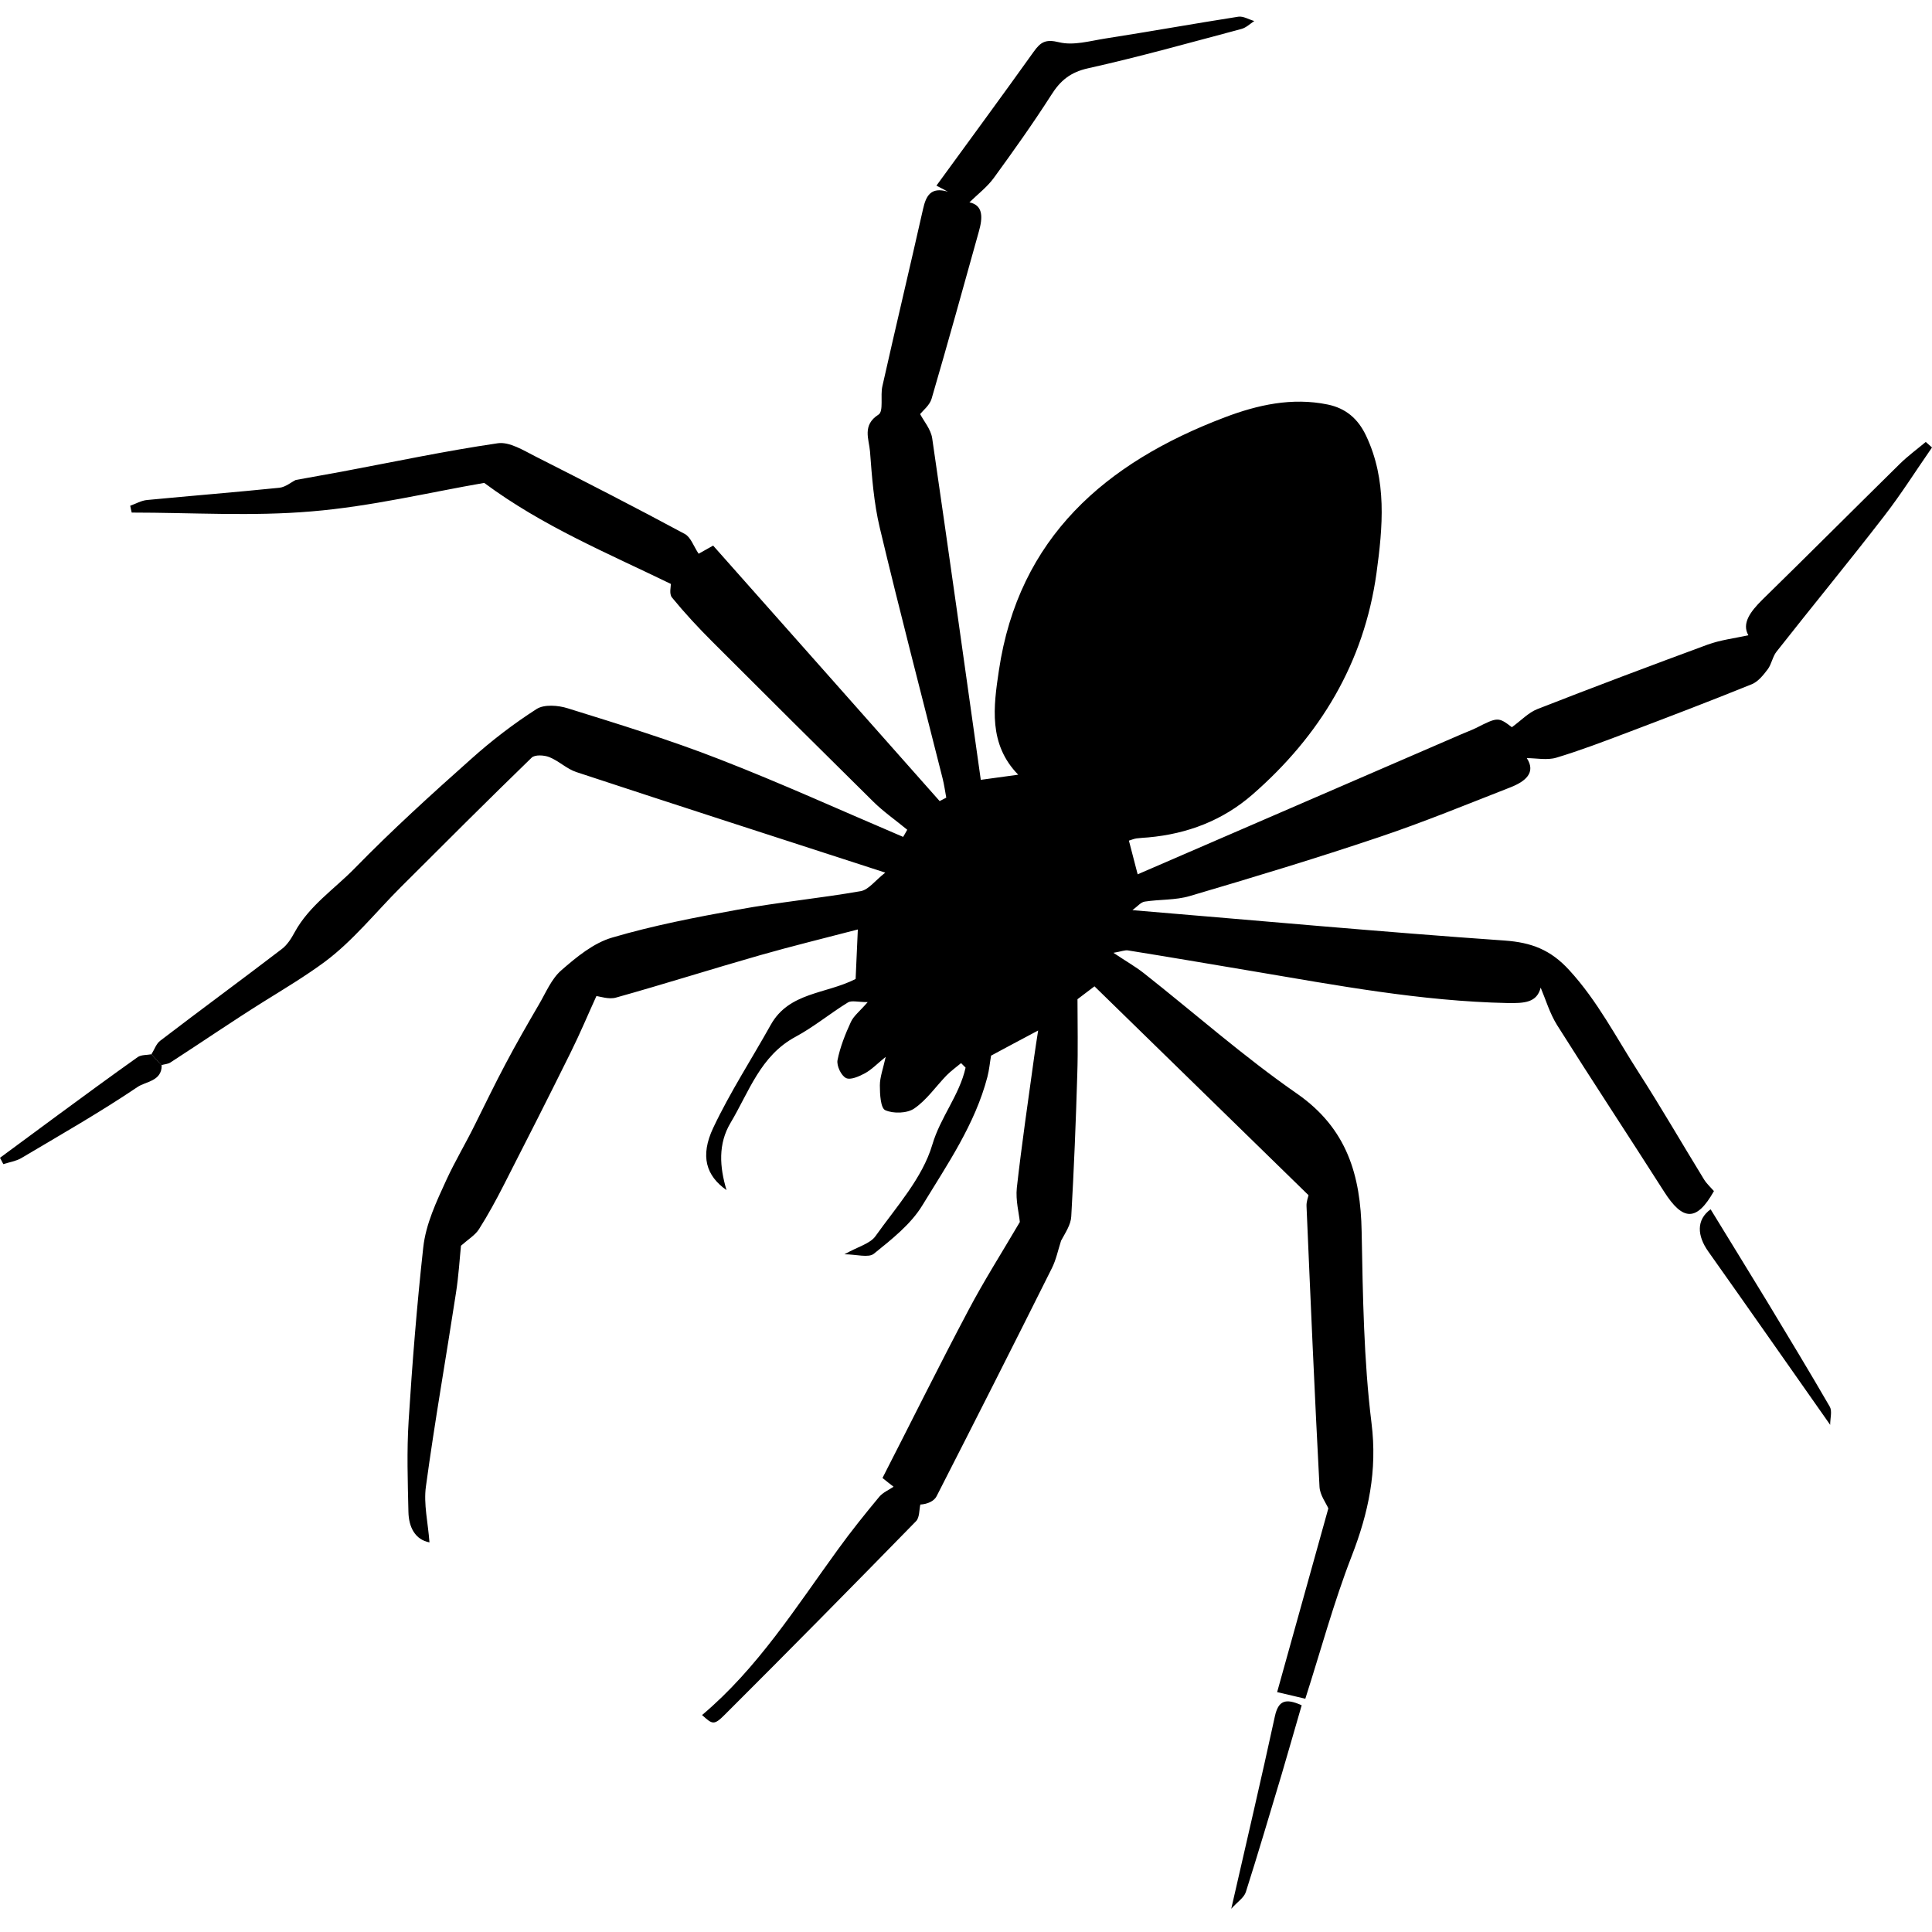 <svg xmlns="http://www.w3.org/2000/svg" xmlns:xlink="http://www.w3.org/1999/xlink" width="100" zoomAndPan="magnify" viewBox="0 0 75 75" height="100" preserveAspectRatio="xMidYMid meet" version="1.0"><defs><clipPath id="3ca17adc2a"><path d="M 5 0.609 L 75 0.609 L 75 67 L 5 67 Z M 5 0.609 " clip-rule="nonzero"/></clipPath><clipPath id="1f2a2e7800"><path d="M 47 66 L 51 66 L 51 74.109 L 47 74.109 Z M 47 66 " clip-rule="nonzero"/></clipPath></defs><g clip-path="url(#3ca17adc2a)"><path fill="#000000" d="M 5.879 40.926 C 5.992 40.75 6.062 40.52 6.219 40.402 C 7.785 39.203 9.375 38.039 10.941 36.84 C 11.152 36.68 11.309 36.43 11.438 36.191 C 12 35.16 12.98 34.516 13.77 33.707 C 15.215 32.227 16.75 30.832 18.297 29.457 C 19.086 28.75 19.941 28.094 20.832 27.523 C 21.125 27.336 21.668 27.379 22.039 27.496 C 24.02 28.113 26.008 28.723 27.938 29.477 C 30.32 30.402 32.645 31.461 35.059 32.488 C 35.086 32.449 35.18 32.281 35.219 32.211 C 34.75 31.824 34.293 31.508 33.902 31.121 C 31.812 29.059 29.727 26.984 27.652 24.91 C 27.105 24.363 26.574 23.793 26.086 23.195 C 25.969 23.055 26.047 22.762 26.043 22.668 C 23.562 21.461 21.066 20.43 18.797 18.746 C 16.691 19.109 14.414 19.66 12.098 19.852 C 9.781 20.051 7.438 19.898 5.113 19.898 C 5.09 19.809 5.074 19.723 5.055 19.633 C 5.273 19.555 5.488 19.43 5.711 19.41 C 7.422 19.246 9.141 19.109 10.852 18.934 C 11.09 18.906 11.316 18.711 11.48 18.633 C 12.121 18.516 12.695 18.414 13.27 18.309 C 15.289 17.93 17.293 17.504 19.324 17.207 C 19.781 17.141 20.328 17.488 20.801 17.727 C 22.738 18.707 24.664 19.695 26.582 20.727 C 26.816 20.852 26.926 21.207 27.121 21.496 C 27.23 21.438 27.426 21.324 27.684 21.18 C 30.621 24.492 33.551 27.793 36.477 31.098 C 36.562 31.055 36.648 31.008 36.734 30.965 C 36.688 30.715 36.652 30.457 36.59 30.211 C 35.773 26.969 34.926 23.738 34.152 20.484 C 33.922 19.52 33.848 18.512 33.773 17.52 C 33.734 17.047 33.461 16.504 34.105 16.094 C 34.309 15.965 34.168 15.359 34.254 14.992 C 34.77 12.695 35.316 10.41 35.832 8.117 C 35.949 7.594 36.137 7.246 36.797 7.441 C 36.629 7.348 36.457 7.262 36.352 7.207 C 37.605 5.484 38.879 3.758 40.125 2.012 C 40.398 1.629 40.59 1.512 41.117 1.641 C 41.668 1.777 42.309 1.59 42.902 1.496 C 44.629 1.227 46.348 0.918 48.074 0.648 C 48.266 0.621 48.484 0.758 48.691 0.816 C 48.527 0.926 48.371 1.078 48.188 1.125 C 46.207 1.652 44.234 2.207 42.234 2.652 C 41.551 2.805 41.16 3.129 40.809 3.688 C 40.105 4.789 39.348 5.852 38.578 6.91 C 38.32 7.262 37.957 7.539 37.633 7.855 C 38.18 7.969 38.148 8.461 38 8.984 C 37.395 11.152 36.797 13.316 36.164 15.48 C 36.09 15.734 35.828 15.938 35.719 16.074 C 35.859 16.344 36.137 16.664 36.188 17.016 C 36.832 21.434 37.453 25.855 38.074 30.273 C 38.586 30.203 39.055 30.141 39.527 30.074 C 38.367 28.891 38.566 27.43 38.777 26.027 C 39.543 20.863 42.922 17.953 47.551 16.199 C 48.816 15.719 50.152 15.418 51.539 15.703 C 52.246 15.848 52.719 16.258 53.027 16.906 C 53.852 18.641 53.68 20.457 53.434 22.258 C 52.949 25.73 51.246 28.555 48.621 30.844 C 47.469 31.848 46.098 32.371 44.574 32.508 C 44.422 32.52 44.27 32.527 44.117 32.547 C 44.016 32.562 43.922 32.605 43.824 32.633 C 43.938 33.07 44.051 33.496 44.164 33.941 C 48.344 32.133 52.543 30.316 56.738 28.5 C 56.926 28.418 57.121 28.348 57.305 28.258 C 58.141 27.832 58.168 27.832 58.691 28.23 C 59.051 27.969 59.332 27.664 59.68 27.527 C 61.875 26.668 64.078 25.84 66.293 25.023 C 66.797 24.84 67.348 24.777 67.871 24.66 C 67.609 24.203 67.945 23.746 68.41 23.285 C 70.195 21.539 71.965 19.766 73.746 18.012 C 74.059 17.703 74.418 17.441 74.758 17.156 C 74.84 17.227 74.918 17.301 75 17.371 C 74.375 18.27 73.793 19.199 73.121 20.062 C 71.758 21.828 70.34 23.547 68.965 25.297 C 68.809 25.492 68.773 25.785 68.621 25.984 C 68.453 26.207 68.25 26.461 68.004 26.562 C 66.402 27.211 64.785 27.828 63.168 28.441 C 62.258 28.785 61.348 29.133 60.414 29.414 C 60.055 29.52 59.633 29.43 59.27 29.43 C 59.637 29.992 59.215 30.336 58.641 30.562 C 56.949 31.223 55.262 31.918 53.539 32.496 C 51.105 33.316 48.648 34.059 46.184 34.785 C 45.629 34.949 45.02 34.91 44.438 35 C 44.285 35.023 44.156 35.188 43.961 35.332 C 48.898 35.742 53.652 36.18 58.41 36.512 C 59.453 36.586 60.195 36.871 60.914 37.656 C 62.02 38.859 62.746 40.289 63.613 41.633 C 64.492 43 65.305 44.41 66.152 45.789 C 66.254 45.953 66.406 46.09 66.535 46.238 C 65.867 47.422 65.332 47.414 64.594 46.25 C 63.219 44.094 61.809 41.957 60.445 39.793 C 60.16 39.336 60 38.793 59.809 38.34 C 59.66 38.922 59.184 38.949 58.52 38.938 C 55.164 38.867 51.887 38.25 48.594 37.695 C 46.992 37.426 45.391 37.152 43.789 36.895 C 43.668 36.875 43.527 36.938 43.223 36.988 C 43.707 37.312 44.074 37.52 44.402 37.777 C 46.383 39.34 48.281 41.02 50.352 42.457 C 52.293 43.809 52.82 45.625 52.859 47.812 C 52.906 50.293 52.938 52.789 53.242 55.246 C 53.473 57.094 53.125 58.727 52.473 60.406 C 51.773 62.207 51.27 64.082 50.672 65.945 C 50.32 65.863 50.008 65.785 49.578 65.688 C 50.246 63.293 50.902 60.945 51.566 58.555 C 51.477 58.348 51.238 58.035 51.223 57.715 C 51.031 54.086 50.875 50.453 50.719 46.82 C 50.711 46.648 50.781 46.477 50.797 46.398 C 48.02 43.684 45.281 41.012 42.488 38.289 C 42.293 38.434 42.039 38.629 41.828 38.789 C 41.828 39.793 41.852 40.75 41.82 41.703 C 41.766 43.547 41.691 45.387 41.586 47.223 C 41.57 47.543 41.359 47.852 41.191 48.164 C 41.074 48.523 41 48.902 40.832 49.234 C 39.355 52.191 37.863 55.141 36.359 58.082 C 36.262 58.277 36 58.391 35.727 58.406 C 35.68 58.621 35.699 58.91 35.562 59.051 C 33.105 61.566 30.633 64.074 28.141 66.559 C 27.711 66.992 27.656 66.938 27.254 66.578 C 29.41 64.762 30.895 62.398 32.527 60.152 C 33.035 59.449 33.578 58.773 34.133 58.105 C 34.277 57.934 34.512 57.836 34.688 57.715 C 34.562 57.621 34.391 57.48 34.258 57.375 C 35.383 55.18 36.457 53.008 37.59 50.871 C 38.199 49.715 38.906 48.605 39.59 47.438 C 39.559 47.102 39.422 46.598 39.473 46.113 C 39.664 44.414 39.914 42.715 40.148 41.016 C 40.188 40.719 40.238 40.414 40.301 40.004 C 39.629 40.359 39.047 40.672 38.473 40.98 C 38.426 41.25 38.402 41.531 38.332 41.801 C 37.852 43.645 36.773 45.203 35.805 46.793 C 35.359 47.527 34.613 48.113 33.926 48.668 C 33.715 48.84 33.242 48.691 32.781 48.691 C 33.312 48.391 33.781 48.281 33.988 47.984 C 34.797 46.848 35.809 45.73 36.191 44.441 C 36.508 43.363 37.246 42.516 37.484 41.445 C 37.43 41.387 37.367 41.324 37.309 41.27 C 37.121 41.426 36.922 41.57 36.75 41.742 C 36.332 42.172 35.977 42.699 35.492 43.031 C 35.215 43.223 34.68 43.238 34.367 43.098 C 34.184 43.02 34.156 42.473 34.156 42.137 C 34.156 41.816 34.281 41.492 34.383 41.027 C 34.059 41.289 33.84 41.52 33.578 41.664 C 33.355 41.785 33.012 41.938 32.84 41.848 C 32.652 41.754 32.473 41.371 32.512 41.156 C 32.613 40.648 32.812 40.148 33.031 39.672 C 33.141 39.434 33.379 39.254 33.684 38.902 C 33.305 38.902 33.062 38.828 32.918 38.914 C 32.23 39.336 31.598 39.863 30.887 40.246 C 29.516 40.98 29.078 42.387 28.359 43.59 C 27.871 44.41 27.934 45.297 28.203 46.199 C 27.414 45.645 27.168 44.883 27.688 43.781 C 28.34 42.402 29.176 41.117 29.922 39.781 C 30.637 38.508 32.062 38.594 33.215 38.004 C 33.238 37.441 33.27 36.812 33.301 36.082 C 32 36.422 30.746 36.727 29.516 37.078 C 27.641 37.613 25.785 38.203 23.91 38.727 C 23.629 38.805 23.293 38.68 23.152 38.668 C 22.844 39.344 22.52 40.117 22.148 40.867 C 21.301 42.578 20.438 44.281 19.566 45.984 C 19.266 46.574 18.945 47.164 18.59 47.723 C 18.441 47.953 18.176 48.109 17.895 48.359 C 17.844 48.852 17.805 49.531 17.699 50.203 C 17.316 52.703 16.875 55.195 16.535 57.699 C 16.438 58.387 16.617 59.113 16.672 59.875 C 16.117 59.77 15.867 59.289 15.855 58.688 C 15.828 57.512 15.789 56.332 15.863 55.156 C 16.004 52.914 16.184 50.664 16.43 48.43 C 16.531 47.508 16.941 46.652 17.332 45.797 C 17.668 45.07 18.078 44.387 18.43 43.672 C 18.828 42.875 19.211 42.078 19.629 41.293 C 20.039 40.516 20.48 39.75 20.922 38.992 C 21.191 38.535 21.406 38 21.789 37.668 C 22.379 37.152 23.043 36.605 23.77 36.395 C 25.363 35.926 27.008 35.609 28.648 35.312 C 30.227 35.023 31.832 34.871 33.414 34.594 C 33.723 34.539 33.977 34.176 34.367 33.875 C 30.215 32.527 26.293 31.266 22.379 29.973 C 22.004 29.852 21.695 29.539 21.324 29.391 C 21.125 29.312 20.762 29.289 20.637 29.414 C 18.93 31.07 17.246 32.754 15.559 34.438 C 14.582 35.414 13.703 36.523 12.605 37.34 C 11.859 37.891 11.027 38.391 10.223 38.891 C 9.008 39.652 7.828 40.461 6.621 41.242 C 6.523 41.309 6.383 41.312 6.262 41.348 C 6.145 41.215 6.012 41.07 5.879 40.926 Z M 5.879 40.926 " fill-opacity="1" fill-rule="nonzero"/></g><path fill="#000000" d="M 66.406 46.945 C 67.16 48.18 67.887 49.352 68.602 50.531 C 69.422 51.891 70.242 53.242 71.035 54.613 C 71.129 54.785 71.047 55.051 71.047 55.312 C 69.41 52.984 67.867 50.773 66.309 48.574 C 65.887 47.973 65.84 47.355 66.406 46.945 Z M 66.406 46.945 " fill-opacity="1" fill-rule="nonzero"/><g clip-path="url(#1f2a2e7800)"><path fill="#000000" d="M 50.531 66.199 C 50.266 67.117 50.008 68.016 49.746 68.906 C 49.289 70.422 48.844 71.941 48.363 73.449 C 48.293 73.668 48.035 73.832 47.797 74.098 C 48.395 71.477 48.965 69.051 49.492 66.621 C 49.625 66.023 49.895 65.91 50.531 66.199 Z M 50.531 66.199 " fill-opacity="1" fill-rule="nonzero"/></g><path fill="#000000" d="M 5.879 40.926 C 6.012 41.07 6.145 41.215 6.277 41.359 C 6.281 41.977 5.652 41.98 5.336 42.199 C 3.875 43.184 2.34 44.059 0.82 44.961 C 0.617 45.078 0.359 45.117 0.129 45.191 C 0.086 45.105 0.047 45.031 0 44.945 C 0.766 44.379 1.531 43.812 2.297 43.25 C 3.312 42.504 4.324 41.762 5.348 41.035 C 5.488 40.941 5.703 40.961 5.879 40.926 Z M 5.879 40.926 " fill-opacity="1" fill-rule="nonzero"/></svg>